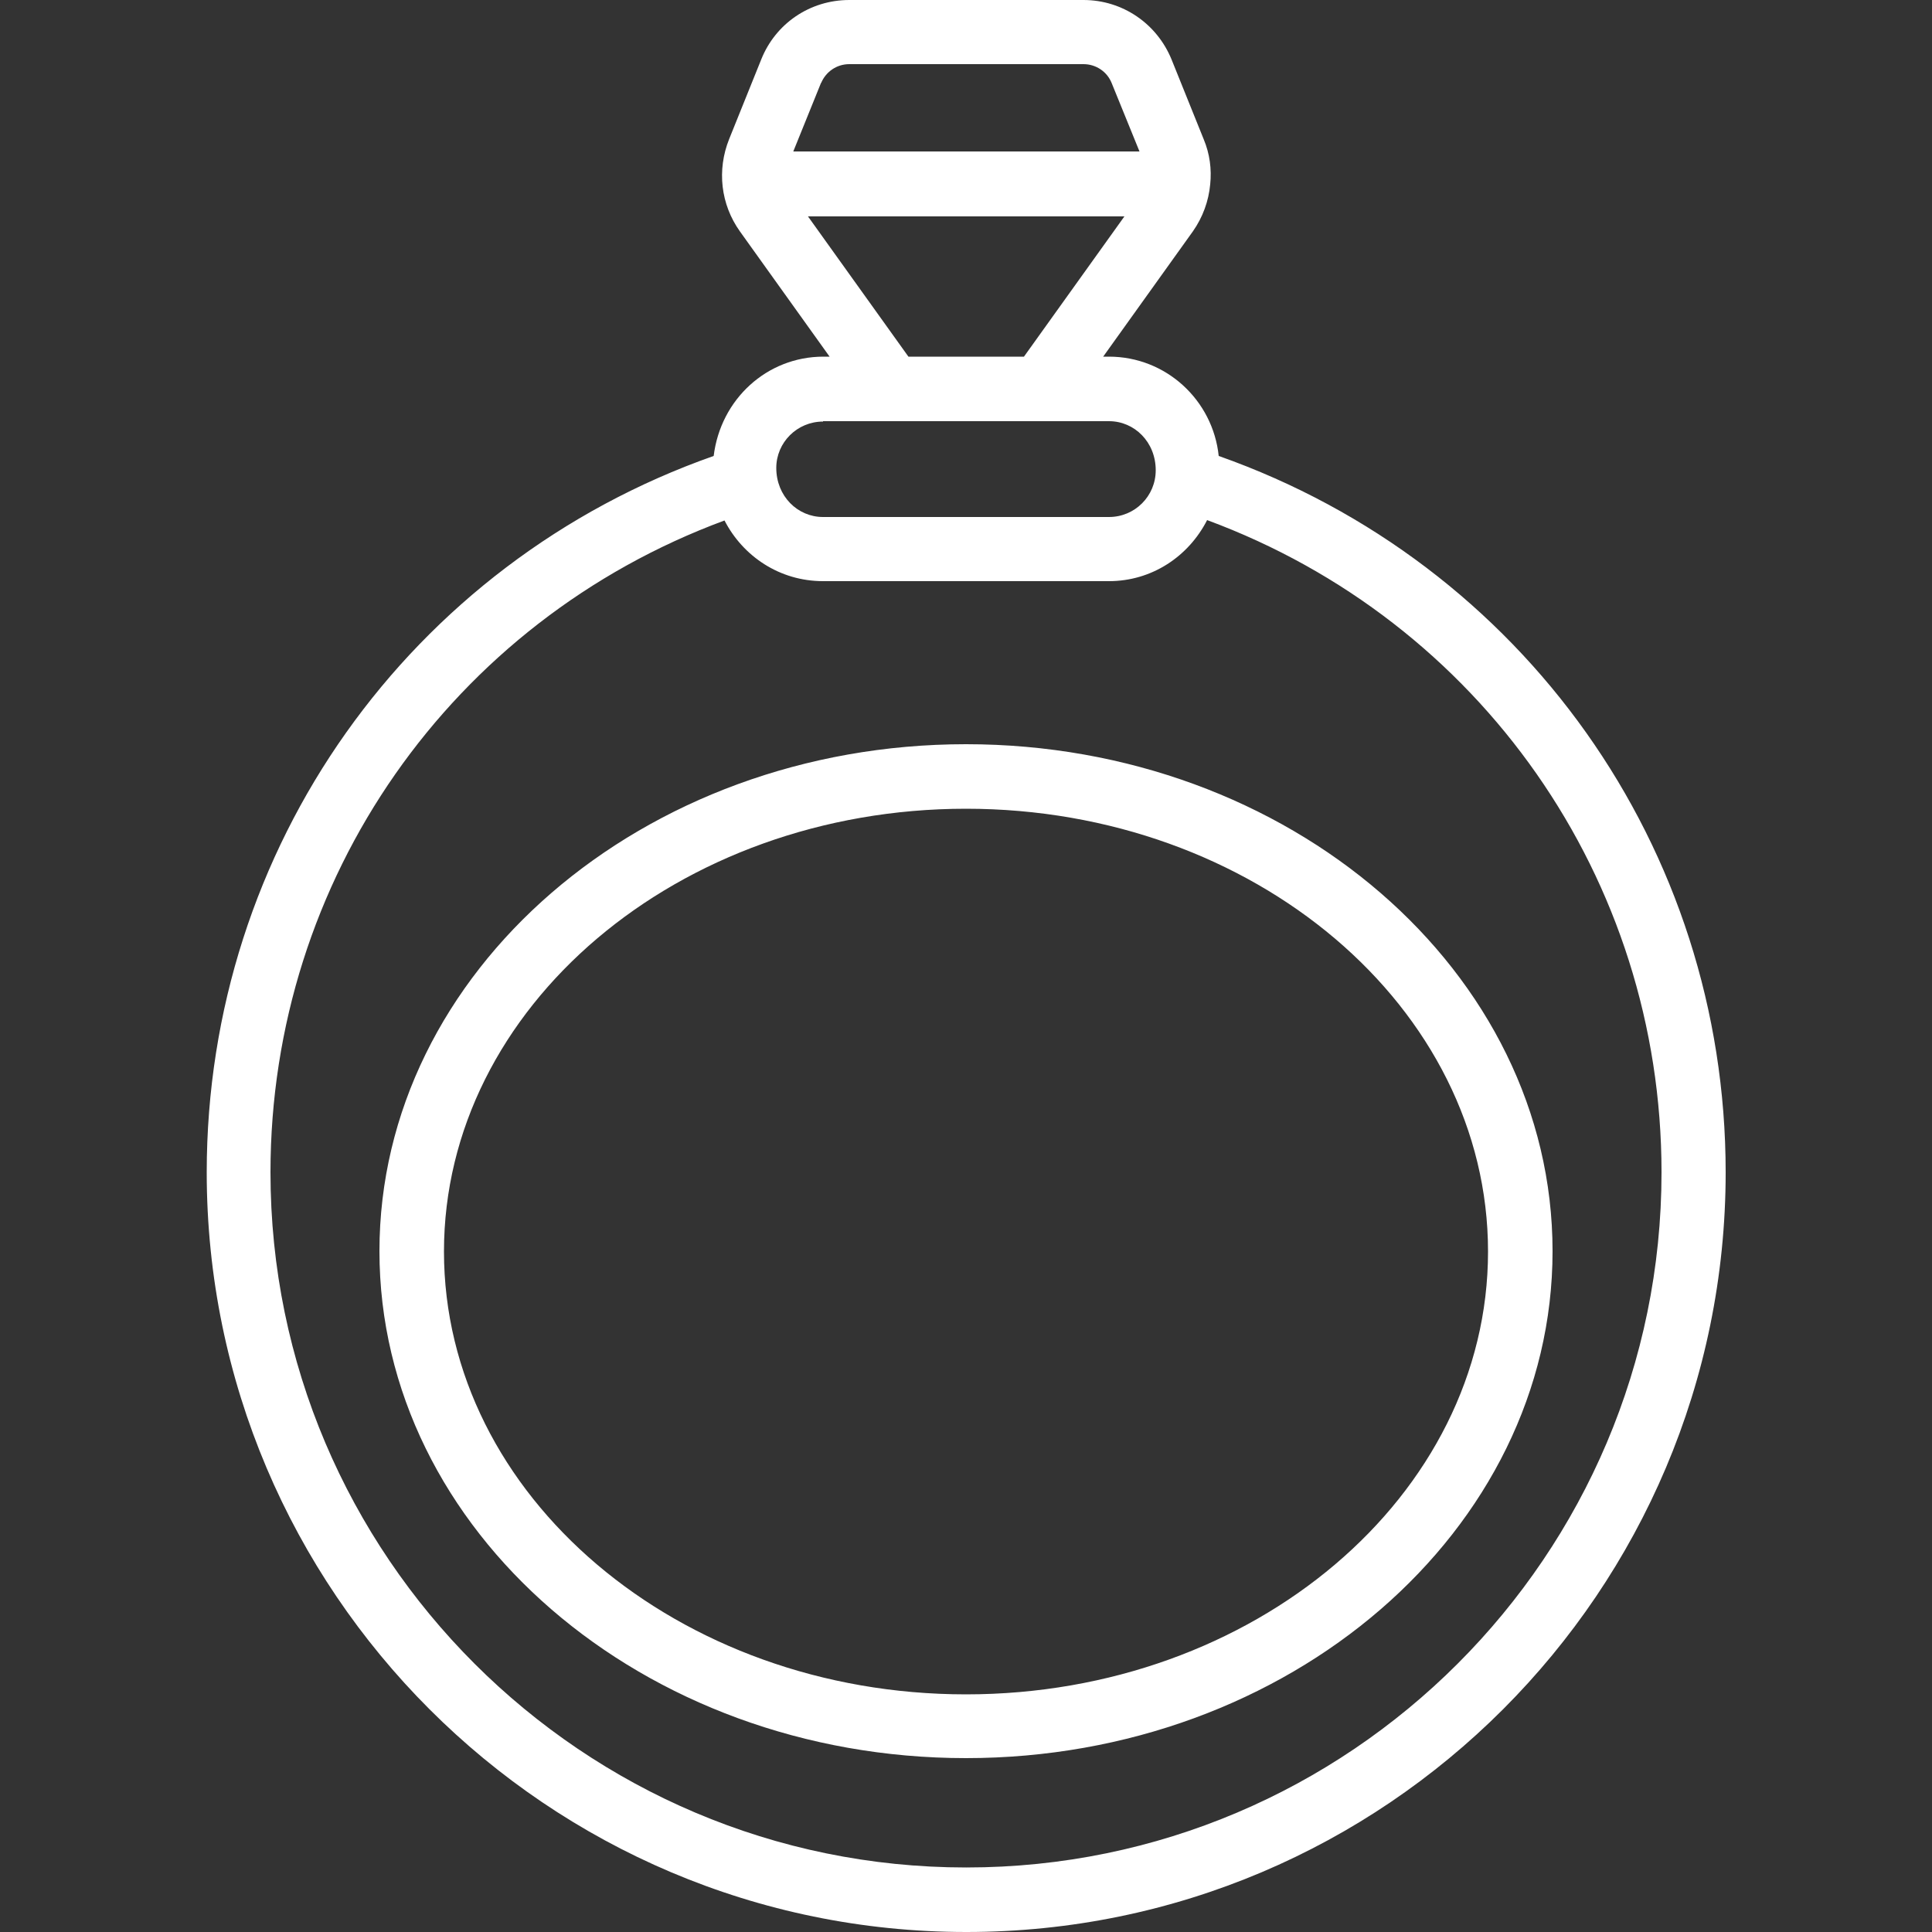 <svg viewBox="0 0 50 50" xmlns="http://www.w3.org/2000/svg" data-name="Layer 1" id="Layer_1">
  <rect x="0" y="0" width="50" height="50" fill="#333333" stroke="none"/>
  <defs>
    <style>
      .cls-1 {
        fill: #fff;
        stroke-width: 0px;
      }
    </style>
  </defs>
  <path d="M31.54,11.8c-.15-1.44-1.36-2.57-2.84-2.57h-.15l2.32-3.24c.26-.37.41-.79.45-1.22,0,0,0,0,0,0,0,0,0,0,0,0,.04-.39-.01-.79-.17-1.17l-.83-2.06c-.38-.93-1.27-1.54-2.28-1.54h-6.06c-1.02,0-1.91.61-2.28,1.54l-.83,2.06c-.32.8-.22,1.69.28,2.39l2.32,3.24h-.16c-1.46,0-2.66,1.1-2.84,2.57-7.87,2.77-13.12,10.14-13.12,18.54,0,10.84,8.82,19.66,19.66,19.66s19.65-8.82,19.65-19.66c0-8.4-5.25-15.76-13.12-18.54ZM21.25,2.15c.12-.29.4-.49.73-.49h6.06c.32,0,.61.19.73.49l.72,1.77h-8.96l.72-1.78ZM20.92,5.6h8.18l-2.6,3.63h-2.99l-2.6-3.63ZM21.3,10.9h7.4c.66,0,1.21.54,1.21,1.27,0,.67-.54,1.21-1.21,1.21h-7.4c-.66,0-1.21-.54-1.21-1.27,0-.66.54-1.2,1.21-1.2ZM25,48.33c-9.92,0-18-8.07-18-17.99,0-7.59,4.69-14.26,11.75-16.87.48.93,1.43,1.57,2.55,1.57h7.4c1.11,0,2.06-.64,2.54-1.58,7.06,2.61,11.76,9.28,11.76,16.88,0,9.92-8.07,17.99-17.99,17.99ZM25,19.26c-8.37,0-15.18,5.89-15.18,13.12s6.81,13.12,15.18,13.12,15.18-5.89,15.18-13.12-6.81-13.12-15.18-13.12ZM25,43.85c-7.45,0-13.51-5.14-13.51-11.46s6.06-11.46,13.51-11.46,13.51,5.14,13.51,11.46-6.06,11.46-13.51,11.46Z" class="cls-1" data-name="step 3" id="step_3"></path>
</svg>